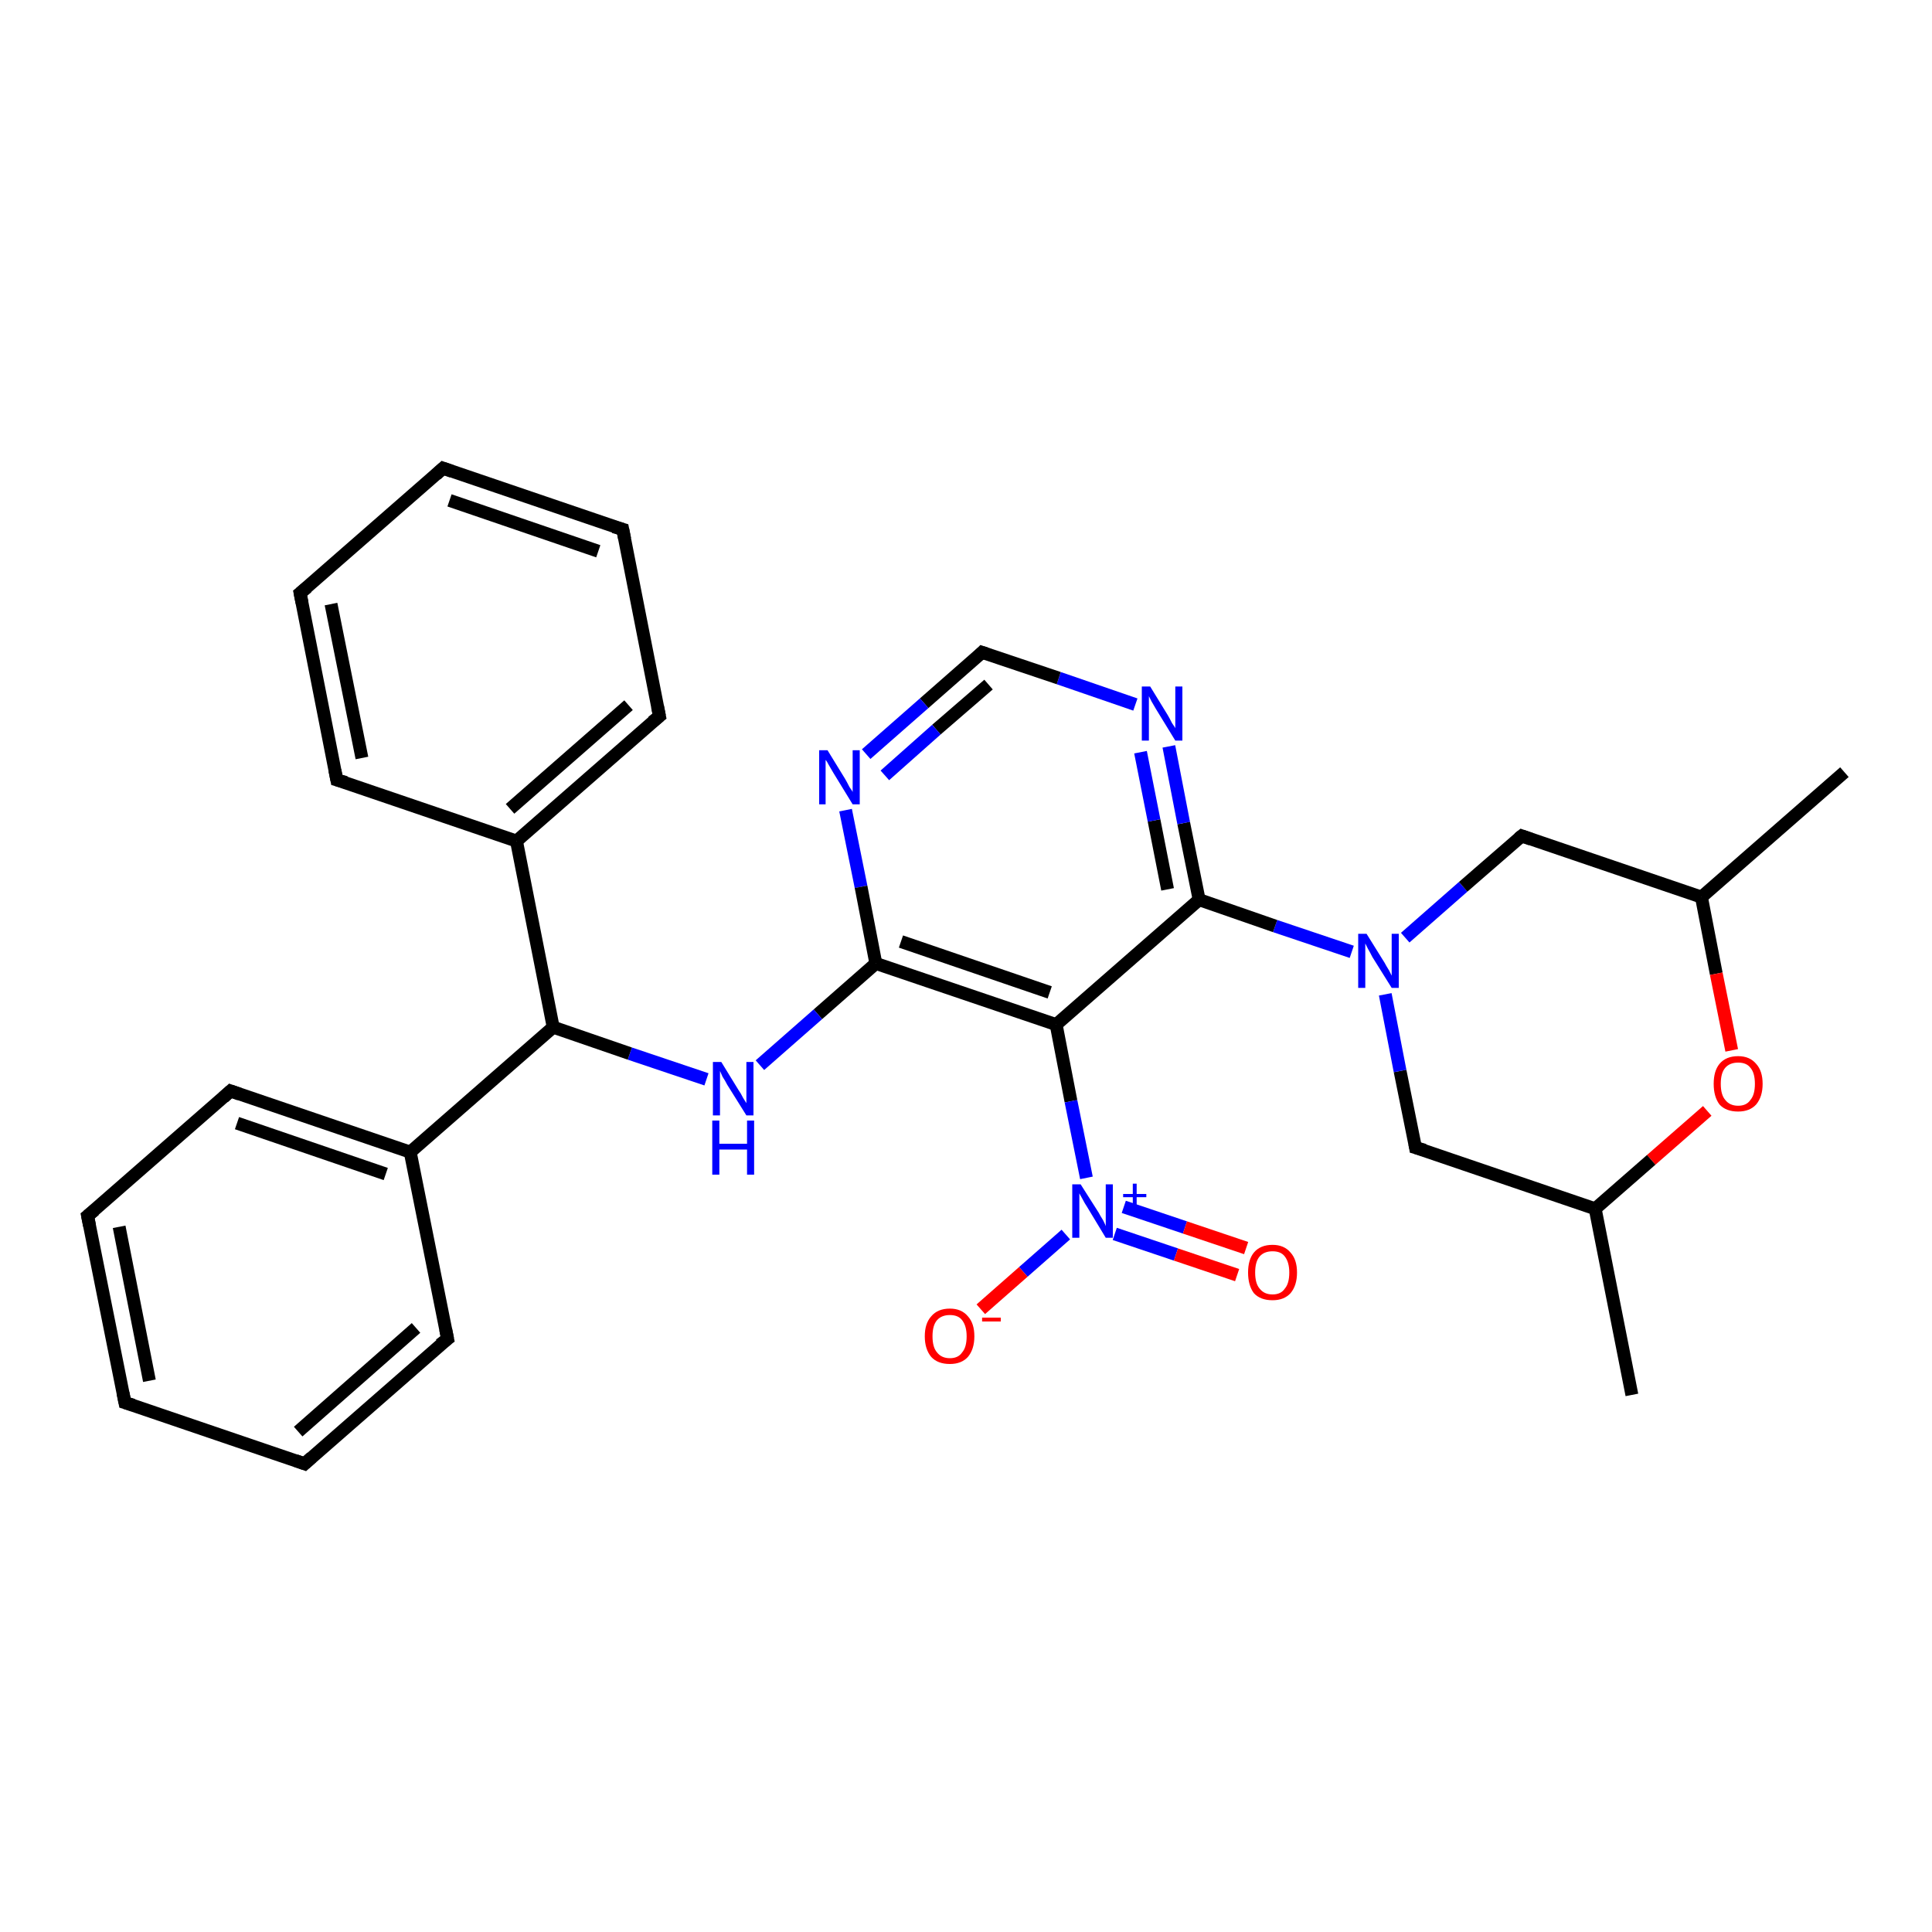 <?xml version='1.0' encoding='iso-8859-1'?>
<svg version='1.1' baseProfile='full'
              xmlns='http://www.w3.org/2000/svg'
                      xmlns:rdkit='http://www.rdkit.org/xml'
                      xmlns:xlink='http://www.w3.org/1999/xlink'
                  xml:space='preserve'
width='300px' height='300px' viewBox='0 0 300 300'>
<!-- END OF HEADER -->
<rect style='opacity:1.0;fill:#FFFFFF;stroke:none' width='300.0' height='300.0' x='0.0' y='0.0'> </rect>
<path class='bond-0 atom-0 atom-1' d='M 253.4,216.6 L 247.7,187.7' style='fill:none;fill-rule:evenodd;stroke:#000000;stroke-width:2.0px;stroke-linecap:butt;stroke-linejoin:miter;stroke-opacity:1' />
<path class='bond-1 atom-1 atom-2' d='M 247.7,187.7 L 219.8,178.2' style='fill:none;fill-rule:evenodd;stroke:#000000;stroke-width:2.0px;stroke-linecap:butt;stroke-linejoin:miter;stroke-opacity:1' />
<path class='bond-2 atom-2 atom-3' d='M 219.8,178.2 L 217.4,166.3' style='fill:none;fill-rule:evenodd;stroke:#000000;stroke-width:2.0px;stroke-linecap:butt;stroke-linejoin:miter;stroke-opacity:1' />
<path class='bond-2 atom-2 atom-3' d='M 217.4,166.3 L 215.1,154.4' style='fill:none;fill-rule:evenodd;stroke:#0000FF;stroke-width:2.0px;stroke-linecap:butt;stroke-linejoin:miter;stroke-opacity:1' />
<path class='bond-3 atom-3 atom-4' d='M 218.2,145.6 L 227.2,137.7' style='fill:none;fill-rule:evenodd;stroke:#0000FF;stroke-width:2.0px;stroke-linecap:butt;stroke-linejoin:miter;stroke-opacity:1' />
<path class='bond-3 atom-3 atom-4' d='M 227.2,137.7 L 236.3,129.8' style='fill:none;fill-rule:evenodd;stroke:#000000;stroke-width:2.0px;stroke-linecap:butt;stroke-linejoin:miter;stroke-opacity:1' />
<path class='bond-4 atom-4 atom-5' d='M 236.3,129.8 L 264.2,139.3' style='fill:none;fill-rule:evenodd;stroke:#000000;stroke-width:2.0px;stroke-linecap:butt;stroke-linejoin:miter;stroke-opacity:1' />
<path class='bond-5 atom-5 atom-6' d='M 264.2,139.3 L 286.4,119.9' style='fill:none;fill-rule:evenodd;stroke:#000000;stroke-width:2.0px;stroke-linecap:butt;stroke-linejoin:miter;stroke-opacity:1' />
<path class='bond-6 atom-5 atom-7' d='M 264.2,139.3 L 266.5,151.2' style='fill:none;fill-rule:evenodd;stroke:#000000;stroke-width:2.0px;stroke-linecap:butt;stroke-linejoin:miter;stroke-opacity:1' />
<path class='bond-6 atom-5 atom-7' d='M 266.5,151.2 L 268.9,163.1' style='fill:none;fill-rule:evenodd;stroke:#FF0000;stroke-width:2.0px;stroke-linecap:butt;stroke-linejoin:miter;stroke-opacity:1' />
<path class='bond-7 atom-3 atom-8' d='M 209.9,147.8 L 198.0,143.8' style='fill:none;fill-rule:evenodd;stroke:#0000FF;stroke-width:2.0px;stroke-linecap:butt;stroke-linejoin:miter;stroke-opacity:1' />
<path class='bond-7 atom-3 atom-8' d='M 198.0,143.8 L 186.2,139.7' style='fill:none;fill-rule:evenodd;stroke:#000000;stroke-width:2.0px;stroke-linecap:butt;stroke-linejoin:miter;stroke-opacity:1' />
<path class='bond-8 atom-8 atom-9' d='M 186.2,139.7 L 183.8,127.8' style='fill:none;fill-rule:evenodd;stroke:#000000;stroke-width:2.0px;stroke-linecap:butt;stroke-linejoin:miter;stroke-opacity:1' />
<path class='bond-8 atom-8 atom-9' d='M 183.8,127.8 L 181.5,115.9' style='fill:none;fill-rule:evenodd;stroke:#0000FF;stroke-width:2.0px;stroke-linecap:butt;stroke-linejoin:miter;stroke-opacity:1' />
<path class='bond-8 atom-8 atom-9' d='M 181.3,138.1 L 179.2,127.4' style='fill:none;fill-rule:evenodd;stroke:#000000;stroke-width:2.0px;stroke-linecap:butt;stroke-linejoin:miter;stroke-opacity:1' />
<path class='bond-8 atom-8 atom-9' d='M 179.2,127.4 L 177.1,116.8' style='fill:none;fill-rule:evenodd;stroke:#0000FF;stroke-width:2.0px;stroke-linecap:butt;stroke-linejoin:miter;stroke-opacity:1' />
<path class='bond-9 atom-9 atom-10' d='M 176.3,109.4 L 164.4,105.3' style='fill:none;fill-rule:evenodd;stroke:#0000FF;stroke-width:2.0px;stroke-linecap:butt;stroke-linejoin:miter;stroke-opacity:1' />
<path class='bond-9 atom-9 atom-10' d='M 164.4,105.3 L 152.5,101.3' style='fill:none;fill-rule:evenodd;stroke:#000000;stroke-width:2.0px;stroke-linecap:butt;stroke-linejoin:miter;stroke-opacity:1' />
<path class='bond-10 atom-10 atom-11' d='M 152.5,101.3 L 143.5,109.2' style='fill:none;fill-rule:evenodd;stroke:#000000;stroke-width:2.0px;stroke-linecap:butt;stroke-linejoin:miter;stroke-opacity:1' />
<path class='bond-10 atom-10 atom-11' d='M 143.5,109.2 L 134.5,117.1' style='fill:none;fill-rule:evenodd;stroke:#0000FF;stroke-width:2.0px;stroke-linecap:butt;stroke-linejoin:miter;stroke-opacity:1' />
<path class='bond-10 atom-10 atom-11' d='M 153.5,106.3 L 145.4,113.3' style='fill:none;fill-rule:evenodd;stroke:#000000;stroke-width:2.0px;stroke-linecap:butt;stroke-linejoin:miter;stroke-opacity:1' />
<path class='bond-10 atom-10 atom-11' d='M 145.4,113.3 L 137.4,120.4' style='fill:none;fill-rule:evenodd;stroke:#0000FF;stroke-width:2.0px;stroke-linecap:butt;stroke-linejoin:miter;stroke-opacity:1' />
<path class='bond-11 atom-11 atom-12' d='M 131.3,125.8 L 133.7,137.7' style='fill:none;fill-rule:evenodd;stroke:#0000FF;stroke-width:2.0px;stroke-linecap:butt;stroke-linejoin:miter;stroke-opacity:1' />
<path class='bond-11 atom-11 atom-12' d='M 133.7,137.7 L 136.0,149.6' style='fill:none;fill-rule:evenodd;stroke:#000000;stroke-width:2.0px;stroke-linecap:butt;stroke-linejoin:miter;stroke-opacity:1' />
<path class='bond-12 atom-12 atom-13' d='M 136.0,149.6 L 127.0,157.5' style='fill:none;fill-rule:evenodd;stroke:#000000;stroke-width:2.0px;stroke-linecap:butt;stroke-linejoin:miter;stroke-opacity:1' />
<path class='bond-12 atom-12 atom-13' d='M 127.0,157.5 L 118.0,165.4' style='fill:none;fill-rule:evenodd;stroke:#0000FF;stroke-width:2.0px;stroke-linecap:butt;stroke-linejoin:miter;stroke-opacity:1' />
<path class='bond-13 atom-13 atom-14' d='M 109.7,167.6 L 97.8,163.6' style='fill:none;fill-rule:evenodd;stroke:#0000FF;stroke-width:2.0px;stroke-linecap:butt;stroke-linejoin:miter;stroke-opacity:1' />
<path class='bond-13 atom-13 atom-14' d='M 97.8,163.6 L 85.9,159.5' style='fill:none;fill-rule:evenodd;stroke:#000000;stroke-width:2.0px;stroke-linecap:butt;stroke-linejoin:miter;stroke-opacity:1' />
<path class='bond-14 atom-14 atom-15' d='M 85.9,159.5 L 63.7,178.9' style='fill:none;fill-rule:evenodd;stroke:#000000;stroke-width:2.0px;stroke-linecap:butt;stroke-linejoin:miter;stroke-opacity:1' />
<path class='bond-15 atom-15 atom-16' d='M 63.7,178.9 L 35.8,169.4' style='fill:none;fill-rule:evenodd;stroke:#000000;stroke-width:2.0px;stroke-linecap:butt;stroke-linejoin:miter;stroke-opacity:1' />
<path class='bond-15 atom-15 atom-16' d='M 59.9,182.3 L 36.8,174.4' style='fill:none;fill-rule:evenodd;stroke:#000000;stroke-width:2.0px;stroke-linecap:butt;stroke-linejoin:miter;stroke-opacity:1' />
<path class='bond-16 atom-16 atom-17' d='M 35.8,169.4 L 13.6,188.8' style='fill:none;fill-rule:evenodd;stroke:#000000;stroke-width:2.0px;stroke-linecap:butt;stroke-linejoin:miter;stroke-opacity:1' />
<path class='bond-17 atom-17 atom-18' d='M 13.6,188.8 L 19.4,217.8' style='fill:none;fill-rule:evenodd;stroke:#000000;stroke-width:2.0px;stroke-linecap:butt;stroke-linejoin:miter;stroke-opacity:1' />
<path class='bond-17 atom-17 atom-18' d='M 18.5,190.5 L 23.2,214.4' style='fill:none;fill-rule:evenodd;stroke:#000000;stroke-width:2.0px;stroke-linecap:butt;stroke-linejoin:miter;stroke-opacity:1' />
<path class='bond-18 atom-18 atom-19' d='M 19.4,217.8 L 47.3,227.3' style='fill:none;fill-rule:evenodd;stroke:#000000;stroke-width:2.0px;stroke-linecap:butt;stroke-linejoin:miter;stroke-opacity:1' />
<path class='bond-19 atom-19 atom-20' d='M 47.3,227.3 L 69.5,207.9' style='fill:none;fill-rule:evenodd;stroke:#000000;stroke-width:2.0px;stroke-linecap:butt;stroke-linejoin:miter;stroke-opacity:1' />
<path class='bond-19 atom-19 atom-20' d='M 46.3,222.3 L 64.6,206.2' style='fill:none;fill-rule:evenodd;stroke:#000000;stroke-width:2.0px;stroke-linecap:butt;stroke-linejoin:miter;stroke-opacity:1' />
<path class='bond-20 atom-14 atom-21' d='M 85.9,159.5 L 80.2,130.6' style='fill:none;fill-rule:evenodd;stroke:#000000;stroke-width:2.0px;stroke-linecap:butt;stroke-linejoin:miter;stroke-opacity:1' />
<path class='bond-21 atom-21 atom-22' d='M 80.2,130.6 L 102.4,111.2' style='fill:none;fill-rule:evenodd;stroke:#000000;stroke-width:2.0px;stroke-linecap:butt;stroke-linejoin:miter;stroke-opacity:1' />
<path class='bond-21 atom-21 atom-22' d='M 79.2,125.6 L 97.6,109.5' style='fill:none;fill-rule:evenodd;stroke:#000000;stroke-width:2.0px;stroke-linecap:butt;stroke-linejoin:miter;stroke-opacity:1' />
<path class='bond-22 atom-22 atom-23' d='M 102.4,111.2 L 96.7,82.2' style='fill:none;fill-rule:evenodd;stroke:#000000;stroke-width:2.0px;stroke-linecap:butt;stroke-linejoin:miter;stroke-opacity:1' />
<path class='bond-23 atom-23 atom-24' d='M 96.7,82.2 L 68.8,72.7' style='fill:none;fill-rule:evenodd;stroke:#000000;stroke-width:2.0px;stroke-linecap:butt;stroke-linejoin:miter;stroke-opacity:1' />
<path class='bond-23 atom-23 atom-24' d='M 92.9,85.6 L 69.8,77.7' style='fill:none;fill-rule:evenodd;stroke:#000000;stroke-width:2.0px;stroke-linecap:butt;stroke-linejoin:miter;stroke-opacity:1' />
<path class='bond-24 atom-24 atom-25' d='M 68.8,72.7 L 46.6,92.1' style='fill:none;fill-rule:evenodd;stroke:#000000;stroke-width:2.0px;stroke-linecap:butt;stroke-linejoin:miter;stroke-opacity:1' />
<path class='bond-25 atom-25 atom-26' d='M 46.6,92.1 L 52.3,121.1' style='fill:none;fill-rule:evenodd;stroke:#000000;stroke-width:2.0px;stroke-linecap:butt;stroke-linejoin:miter;stroke-opacity:1' />
<path class='bond-25 atom-25 atom-26' d='M 51.4,93.8 L 56.2,117.7' style='fill:none;fill-rule:evenodd;stroke:#000000;stroke-width:2.0px;stroke-linecap:butt;stroke-linejoin:miter;stroke-opacity:1' />
<path class='bond-26 atom-12 atom-27' d='M 136.0,149.6 L 164.0,159.1' style='fill:none;fill-rule:evenodd;stroke:#000000;stroke-width:2.0px;stroke-linecap:butt;stroke-linejoin:miter;stroke-opacity:1' />
<path class='bond-26 atom-12 atom-27' d='M 139.9,146.2 L 163.0,154.1' style='fill:none;fill-rule:evenodd;stroke:#000000;stroke-width:2.0px;stroke-linecap:butt;stroke-linejoin:miter;stroke-opacity:1' />
<path class='bond-27 atom-27 atom-28' d='M 164.0,159.1 L 166.3,171.0' style='fill:none;fill-rule:evenodd;stroke:#000000;stroke-width:2.0px;stroke-linecap:butt;stroke-linejoin:miter;stroke-opacity:1' />
<path class='bond-27 atom-27 atom-28' d='M 166.3,171.0 L 168.7,182.9' style='fill:none;fill-rule:evenodd;stroke:#0000FF;stroke-width:2.0px;stroke-linecap:butt;stroke-linejoin:miter;stroke-opacity:1' />
<path class='bond-28 atom-28 atom-29' d='M 165.5,191.7 L 158.9,197.5' style='fill:none;fill-rule:evenodd;stroke:#0000FF;stroke-width:2.0px;stroke-linecap:butt;stroke-linejoin:miter;stroke-opacity:1' />
<path class='bond-28 atom-28 atom-29' d='M 158.9,197.5 L 152.3,203.3' style='fill:none;fill-rule:evenodd;stroke:#FF0000;stroke-width:2.0px;stroke-linecap:butt;stroke-linejoin:miter;stroke-opacity:1' />
<path class='bond-29 atom-28 atom-30' d='M 173.1,191.6 L 182.6,194.8' style='fill:none;fill-rule:evenodd;stroke:#0000FF;stroke-width:2.0px;stroke-linecap:butt;stroke-linejoin:miter;stroke-opacity:1' />
<path class='bond-29 atom-28 atom-30' d='M 182.6,194.8 L 192.1,198.0' style='fill:none;fill-rule:evenodd;stroke:#FF0000;stroke-width:2.0px;stroke-linecap:butt;stroke-linejoin:miter;stroke-opacity:1' />
<path class='bond-29 atom-28 atom-30' d='M 174.5,187.4 L 184.0,190.6' style='fill:none;fill-rule:evenodd;stroke:#0000FF;stroke-width:2.0px;stroke-linecap:butt;stroke-linejoin:miter;stroke-opacity:1' />
<path class='bond-29 atom-28 atom-30' d='M 184.0,190.6 L 193.5,193.8' style='fill:none;fill-rule:evenodd;stroke:#FF0000;stroke-width:2.0px;stroke-linecap:butt;stroke-linejoin:miter;stroke-opacity:1' />
<path class='bond-30 atom-7 atom-1' d='M 265.1,172.5 L 256.4,180.1' style='fill:none;fill-rule:evenodd;stroke:#FF0000;stroke-width:2.0px;stroke-linecap:butt;stroke-linejoin:miter;stroke-opacity:1' />
<path class='bond-30 atom-7 atom-1' d='M 256.4,180.1 L 247.7,187.7' style='fill:none;fill-rule:evenodd;stroke:#000000;stroke-width:2.0px;stroke-linecap:butt;stroke-linejoin:miter;stroke-opacity:1' />
<path class='bond-31 atom-27 atom-8' d='M 164.0,159.1 L 186.2,139.7' style='fill:none;fill-rule:evenodd;stroke:#000000;stroke-width:2.0px;stroke-linecap:butt;stroke-linejoin:miter;stroke-opacity:1' />
<path class='bond-32 atom-20 atom-15' d='M 69.5,207.9 L 63.7,178.9' style='fill:none;fill-rule:evenodd;stroke:#000000;stroke-width:2.0px;stroke-linecap:butt;stroke-linejoin:miter;stroke-opacity:1' />
<path class='bond-33 atom-26 atom-21' d='M 52.3,121.1 L 80.2,130.6' style='fill:none;fill-rule:evenodd;stroke:#000000;stroke-width:2.0px;stroke-linecap:butt;stroke-linejoin:miter;stroke-opacity:1' />
<path d='M 221.2,178.6 L 219.8,178.2 L 219.7,177.6' style='fill:none;stroke:#000000;stroke-width:2.0px;stroke-linecap:butt;stroke-linejoin:miter;stroke-opacity:1;' />
<path d='M 235.8,130.2 L 236.3,129.8 L 237.7,130.3' style='fill:none;stroke:#000000;stroke-width:2.0px;stroke-linecap:butt;stroke-linejoin:miter;stroke-opacity:1;' />
<path d='M 153.1,101.5 L 152.5,101.3 L 152.1,101.7' style='fill:none;stroke:#000000;stroke-width:2.0px;stroke-linecap:butt;stroke-linejoin:miter;stroke-opacity:1;' />
<path d='M 37.2,169.9 L 35.8,169.4 L 34.7,170.4' style='fill:none;stroke:#000000;stroke-width:2.0px;stroke-linecap:butt;stroke-linejoin:miter;stroke-opacity:1;' />
<path d='M 14.7,187.9 L 13.6,188.8 L 13.9,190.3' style='fill:none;stroke:#000000;stroke-width:2.0px;stroke-linecap:butt;stroke-linejoin:miter;stroke-opacity:1;' />
<path d='M 19.1,216.3 L 19.4,217.8 L 20.7,218.2' style='fill:none;stroke:#000000;stroke-width:2.0px;stroke-linecap:butt;stroke-linejoin:miter;stroke-opacity:1;' />
<path d='M 45.9,226.8 L 47.3,227.3 L 48.4,226.3' style='fill:none;stroke:#000000;stroke-width:2.0px;stroke-linecap:butt;stroke-linejoin:miter;stroke-opacity:1;' />
<path d='M 68.3,208.8 L 69.5,207.9 L 69.2,206.4' style='fill:none;stroke:#000000;stroke-width:2.0px;stroke-linecap:butt;stroke-linejoin:miter;stroke-opacity:1;' />
<path d='M 101.3,112.1 L 102.4,111.2 L 102.1,109.7' style='fill:none;stroke:#000000;stroke-width:2.0px;stroke-linecap:butt;stroke-linejoin:miter;stroke-opacity:1;' />
<path d='M 97.0,83.7 L 96.7,82.2 L 95.3,81.8' style='fill:none;stroke:#000000;stroke-width:2.0px;stroke-linecap:butt;stroke-linejoin:miter;stroke-opacity:1;' />
<path d='M 70.2,73.2 L 68.8,72.7 L 67.7,73.7' style='fill:none;stroke:#000000;stroke-width:2.0px;stroke-linecap:butt;stroke-linejoin:miter;stroke-opacity:1;' />
<path d='M 47.7,91.2 L 46.6,92.1 L 46.9,93.6' style='fill:none;stroke:#000000;stroke-width:2.0px;stroke-linecap:butt;stroke-linejoin:miter;stroke-opacity:1;' />
<path d='M 52.0,119.6 L 52.3,121.1 L 53.7,121.5' style='fill:none;stroke:#000000;stroke-width:2.0px;stroke-linecap:butt;stroke-linejoin:miter;stroke-opacity:1;' />
<path class='atom-3' d='M 212.2 145.0
L 215.0 149.5
Q 215.2 149.9, 215.7 150.7
Q 216.1 151.5, 216.1 151.5
L 216.1 145.0
L 217.2 145.0
L 217.2 153.4
L 216.1 153.4
L 213.1 148.6
Q 212.8 148.0, 212.4 147.3
Q 212.1 146.7, 212.0 146.5
L 212.0 153.4
L 210.9 153.4
L 210.9 145.0
L 212.2 145.0
' fill='#0000FF'/>
<path class='atom-7' d='M 266.1 168.3
Q 266.1 166.3, 267.0 165.2
Q 268.0 164.0, 269.9 164.0
Q 271.7 164.0, 272.7 165.2
Q 273.7 166.3, 273.7 168.3
Q 273.7 170.3, 272.7 171.5
Q 271.7 172.6, 269.9 172.6
Q 268.0 172.6, 267.0 171.5
Q 266.1 170.3, 266.1 168.3
M 269.9 171.7
Q 271.2 171.7, 271.8 170.8
Q 272.5 170.0, 272.5 168.3
Q 272.5 166.6, 271.8 165.8
Q 271.2 165.0, 269.9 165.0
Q 268.6 165.0, 267.9 165.8
Q 267.2 166.6, 267.2 168.3
Q 267.2 170.0, 267.9 170.8
Q 268.6 171.7, 269.9 171.7
' fill='#FF0000'/>
<path class='atom-9' d='M 178.6 106.6
L 181.3 111.0
Q 181.6 111.5, 182.0 112.3
Q 182.5 113.0, 182.5 113.1
L 182.5 106.6
L 183.6 106.6
L 183.6 115.0
L 182.5 115.0
L 179.5 110.1
Q 179.2 109.6, 178.8 108.9
Q 178.5 108.3, 178.4 108.1
L 178.4 115.0
L 177.3 115.0
L 177.3 106.6
L 178.6 106.6
' fill='#0000FF'/>
<path class='atom-11' d='M 128.5 116.5
L 131.2 120.9
Q 131.5 121.4, 131.9 122.2
Q 132.4 122.9, 132.4 123.0
L 132.4 116.5
L 133.5 116.5
L 133.5 124.9
L 132.4 124.9
L 129.4 120.0
Q 129.1 119.5, 128.7 118.8
Q 128.4 118.2, 128.2 118.0
L 128.2 124.9
L 127.2 124.9
L 127.2 116.5
L 128.5 116.5
' fill='#0000FF'/>
<path class='atom-13' d='M 112.0 164.9
L 114.7 169.3
Q 115.0 169.7, 115.4 170.5
Q 115.9 171.3, 115.9 171.3
L 115.9 164.9
L 117.0 164.9
L 117.0 173.2
L 115.9 173.2
L 112.9 168.4
Q 112.6 167.8, 112.2 167.2
Q 111.9 166.5, 111.8 166.3
L 111.8 173.2
L 110.7 173.2
L 110.7 164.9
L 112.0 164.9
' fill='#0000FF'/>
<path class='atom-13' d='M 110.6 174.0
L 111.7 174.0
L 111.7 177.6
L 116.0 177.6
L 116.0 174.0
L 117.1 174.0
L 117.1 182.4
L 116.0 182.4
L 116.0 178.5
L 111.7 178.5
L 111.7 182.4
L 110.6 182.4
L 110.6 174.0
' fill='#0000FF'/>
<path class='atom-28' d='M 167.8 183.9
L 170.6 188.3
Q 170.8 188.7, 171.3 189.5
Q 171.7 190.3, 171.7 190.4
L 171.7 183.9
L 172.8 183.9
L 172.8 192.2
L 171.7 192.2
L 168.8 187.4
Q 168.4 186.8, 168.1 186.2
Q 167.7 185.5, 167.6 185.3
L 167.6 192.2
L 166.5 192.2
L 166.5 183.9
L 167.8 183.9
' fill='#0000FF'/>
<path class='atom-28' d='M 174.4 185.4
L 175.9 185.4
L 175.9 183.8
L 176.5 183.8
L 176.5 185.4
L 178.0 185.4
L 178.0 185.9
L 176.5 185.9
L 176.5 187.5
L 175.9 187.5
L 175.9 185.9
L 174.4 185.9
L 174.4 185.4
' fill='#0000FF'/>
<path class='atom-29' d='M 143.6 207.5
Q 143.6 205.5, 144.6 204.4
Q 145.6 203.2, 147.5 203.2
Q 149.3 203.2, 150.3 204.4
Q 151.3 205.5, 151.3 207.5
Q 151.3 209.5, 150.3 210.7
Q 149.3 211.8, 147.5 211.8
Q 145.6 211.8, 144.6 210.7
Q 143.6 209.5, 143.6 207.5
M 147.5 210.9
Q 148.8 210.9, 149.4 210.0
Q 150.1 209.2, 150.1 207.5
Q 150.1 205.9, 149.4 205.0
Q 148.8 204.2, 147.5 204.2
Q 146.2 204.2, 145.5 205.0
Q 144.8 205.8, 144.8 207.5
Q 144.8 209.2, 145.5 210.0
Q 146.2 210.9, 147.5 210.9
' fill='#FF0000'/>
<path class='atom-29' d='M 152.5 204.6
L 155.4 204.6
L 155.4 205.2
L 152.5 205.2
L 152.5 204.6
' fill='#FF0000'/>
<path class='atom-30' d='M 193.8 197.6
Q 193.8 195.6, 194.7 194.5
Q 195.7 193.3, 197.6 193.3
Q 199.4 193.3, 200.4 194.5
Q 201.4 195.6, 201.4 197.6
Q 201.4 199.6, 200.4 200.8
Q 199.4 201.9, 197.6 201.9
Q 195.7 201.9, 194.7 200.8
Q 193.8 199.6, 193.8 197.6
M 197.6 201.0
Q 198.9 201.0, 199.5 200.1
Q 200.2 199.3, 200.2 197.6
Q 200.2 196.0, 199.5 195.1
Q 198.9 194.3, 197.6 194.3
Q 196.3 194.3, 195.6 195.1
Q 194.9 195.9, 194.9 197.6
Q 194.9 199.3, 195.6 200.1
Q 196.3 201.0, 197.6 201.0
' fill='#FF0000'/>
</svg>

